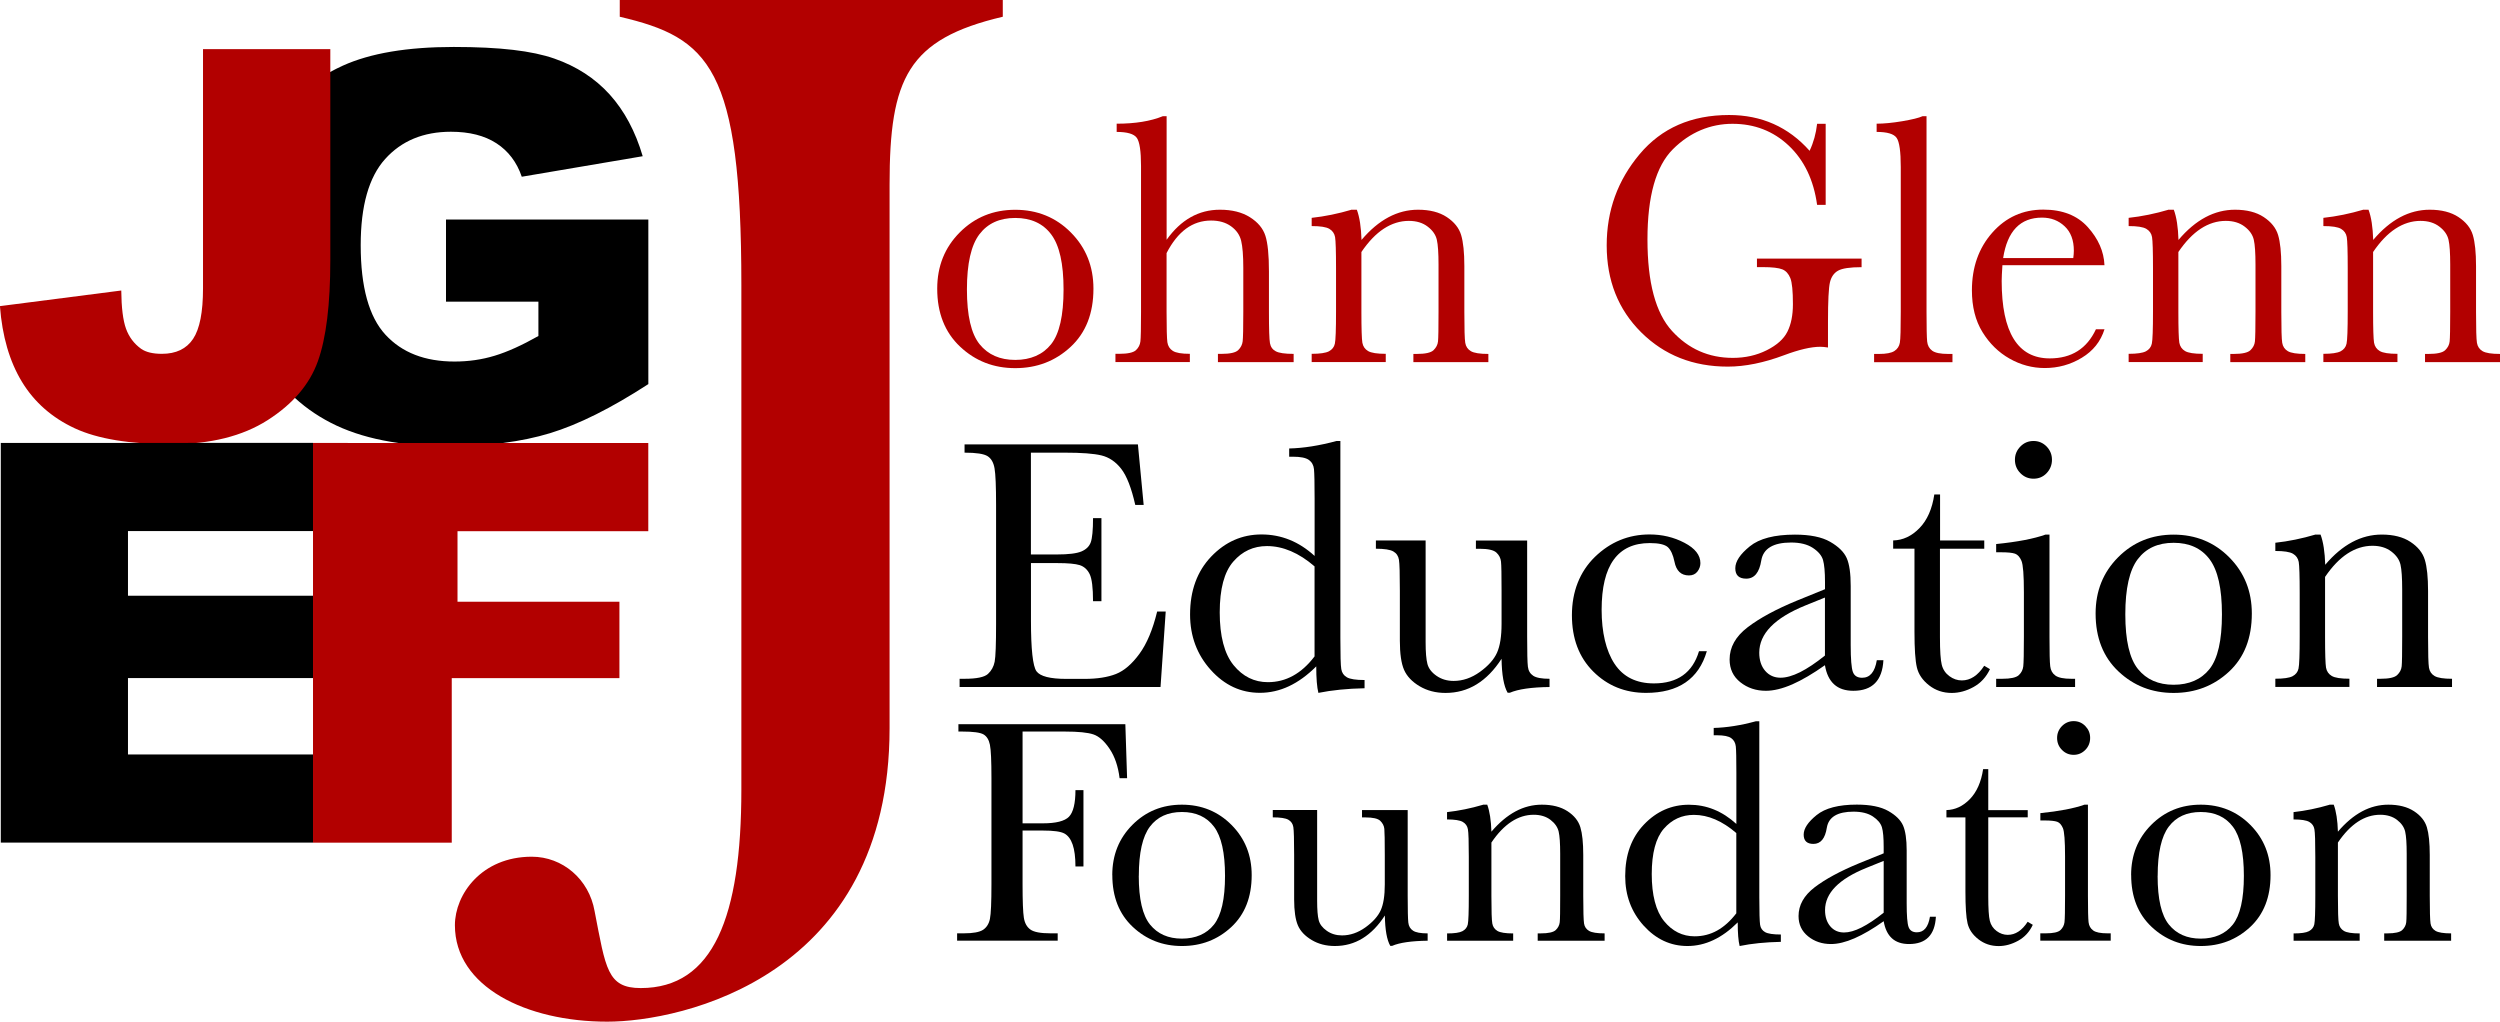 <?xml version="1.0" encoding="UTF-8"?><svg id="Layer_2" xmlns="http://www.w3.org/2000/svg" viewBox="0 0 443.44 181.22"><defs><style>.cls-1{fill:#b20000;}</style></defs><g id="Layer_1-2"><g><path class="cls-1" d="M177.87,0V2.97c-16.86,3.97-20.08,10.91-20.08,29.75v96.44c0,44.13-36.94,52.06-50.08,52.06-14.38,0-27.02-6.2-27.02-17.11,0-5.45,4.71-12.15,13.63-12.15,5.45,0,10.16,3.97,11.15,9.67,1.98,10.16,2.23,13.63,8.18,13.63,12.89,0,17.85-12.64,17.85-35.2V50.57c0-38.67-5.7-43.88-21.57-47.6V0h67.93Z"/><g><path d="M79.11,53.54v-14.6h35.89v29.19c-6.58,4.27-12.39,7.17-17.45,8.71s-11.05,2.31-17.99,2.31c-8.54,0-15.5-1.38-20.89-4.16-5.38-2.77-9.56-6.9-12.52-12.38-2.96-5.48-4.44-11.77-4.44-18.87,0-7.47,1.62-13.97,4.86-19.5,3.24-5.53,7.98-9.72,14.23-12.59,4.88-2.21,11.44-3.32,19.68-3.32s13.9,.69,17.84,2.06c3.94,1.37,7.21,3.49,9.82,6.37,2.6,2.88,4.56,6.53,5.86,10.95l-21.45,3.64c-.88-2.58-2.38-4.56-4.49-5.93-2.11-1.37-4.8-2.05-8.08-2.05-4.88,0-8.76,1.61-11.66,4.83-2.9,3.22-4.34,8.32-4.34,15.29,0,7.41,1.46,12.7,4.39,15.88,2.93,3.18,7.01,4.76,12.25,4.76,2.49,0,4.86-.34,7.12-1.03,2.26-.68,4.84-1.85,7.76-3.5v-6.09h-16.41Z"/><path class="cls-1" d="M36.03,8.71h22.56V46.15c0,7.86-.74,13.84-2.21,17.94-1.47,4.1-4.44,7.58-8.9,10.43-4.46,2.85-10.16,4.27-17.12,4.27-7.36,0-13.05-.94-17.1-2.82-4.04-1.88-7.17-4.63-9.37-8.25-2.2-3.62-3.5-8.09-3.9-13.42l21.52-2.77c.03,3.04,.31,5.3,.84,6.77,.53,1.47,1.42,2.66,2.68,3.57,.86,.6,2.09,.89,3.68,.89,2.52,0,4.36-.88,5.54-2.65,1.18-1.77,1.76-4.75,1.76-8.95V8.71Z"/><path d="M55.52,148.42h0v-14.6H22.7v-13.55H55.52v-14.6H22.7c0-3.79,0-7.78,0-11.47H55.52v-15.64H.14v70.9H.76c18.25,0,36.51,0,54.76,0v-1.04Z"/><path class="cls-1" d="M61.67,78.57h-6.15v69.86h0v1.04h24.61v-29.19h29.74v-13.55h-28.72v-12.51h33.84v-15.64H61.67Z"/></g><g><path class="cls-1" d="M166.24,51.2c0-3.98,1.33-7.3,4-9.98,2.67-2.68,5.95-4.01,9.84-4.01s7.21,1.34,9.87,4.03c2.67,2.69,4,6.01,4,9.97,0,4.38-1.35,7.82-4.06,10.33-2.71,2.51-5.98,3.76-9.81,3.76s-7.09-1.27-9.79-3.82c-2.7-2.55-4.05-5.97-4.05-10.27Zm5.27,.16c0,4.61,.75,7.84,2.25,9.7s3.61,2.78,6.32,2.78,4.89-.93,6.36-2.78,2.21-5.08,2.21-9.7-.73-7.83-2.19-9.78c-1.46-1.95-3.59-2.92-6.38-2.92s-4.89,.97-6.36,2.9c-1.47,1.94-2.21,5.2-2.21,9.79Z"/><path class="cls-1" d="M206.93,42.53c1.27-1.78,2.69-3.11,4.27-4s3.3-1.33,5.19-1.33c2.14,0,3.91,.44,5.32,1.33,1.41,.89,2.32,1.98,2.74,3.29,.42,1.3,.63,3.41,.63,6.33v7.17c0,3.05,.06,4.9,.18,5.55,.12,.66,.46,1.14,1.03,1.44,.57,.31,1.63,.46,3.17,.46v1.46h-13.43v-1.46h.6c1.54,0,2.54-.22,3-.67s.72-.97,.79-1.57c.07-.6,.11-2.34,.11-5.22v-7.81c0-2.16-.13-3.76-.38-4.79-.25-1.04-.85-1.89-1.79-2.57-.94-.68-2.12-1.02-3.54-1.02-1.65,0-3.13,.48-4.44,1.44-1.31,.96-2.47,2.41-3.46,4.33v10.41c0,2.92,.05,4.72,.14,5.4,.1,.68,.42,1.19,.97,1.54,.55,.35,1.55,.52,3.02,.52v1.46h-13.2v-1.46h.67c1.52,0,2.51-.22,2.97-.65s.72-.95,.79-1.56c.07-.6,.11-2.35,.11-5.25V29.43c0-2.62-.25-4.28-.75-4.98-.5-.7-1.69-1.05-3.57-1.05v-1.46c3.28,0,6.01-.44,8.19-1.33h.67v21.93Z"/><path class="cls-1" d="M239.81,37.2h.86c.49,1.31,.76,3.1,.83,5.36,1.52-1.8,3.12-3.14,4.79-4.03s3.42-1.33,5.24-1.33c2.07,0,3.77,.43,5.09,1.3,1.32,.87,2.17,1.93,2.55,3.19s.57,3.09,.57,5.51v8.12c0,3,.05,4.83,.16,5.49,.11,.66,.44,1.15,1,1.48,.56,.33,1.59,.49,3.1,.49v1.46h-13.3v-1.46h.6c1.52,0,2.52-.22,2.98-.67s.73-.96,.79-1.56c.06-.59,.09-2.34,.09-5.24v-8.38c0-2.05-.1-3.52-.3-4.4-.2-.88-.74-1.66-1.62-2.33-.88-.68-1.99-1.02-3.35-1.02-1.54,0-3.02,.46-4.43,1.38-1.41,.92-2.73,2.3-3.98,4.14v10.6c0,3,.06,4.83,.17,5.49,.12,.66,.46,1.15,1.02,1.48,.56,.33,1.6,.49,3.13,.49v1.46h-13.14v-1.46c1.46,0,2.48-.15,3.05-.44,.57-.3,.93-.75,1.06-1.35,.14-.6,.21-2.49,.21-5.67v-7.74c0-3.03-.06-4.86-.17-5.51-.12-.65-.46-1.13-1.02-1.46-.56-.33-1.6-.49-3.13-.49v-1.46c2.33-.25,4.71-.74,7.14-1.46Z"/><path class="cls-1" d="M311.63,45.87h18.57v1.52c-2.05,0-3.44,.21-4.17,.62-.73,.41-1.21,1.1-1.44,2.06s-.35,3.3-.35,7v4.57c-.51-.08-.96-.13-1.36-.13-1.63,0-3.77,.5-6.41,1.49-3.6,1.35-6.93,2.03-10,2.03-6.16,0-11.28-2.03-15.36-6.08s-6.12-9.19-6.12-15.41,1.95-11.55,5.84-16.19,9.18-6.95,15.87-6.95c5.76,0,10.52,2.12,14.28,6.35,.7-1.48,1.14-3.08,1.33-4.79h1.52v14.38h-1.52c-.61-4.42-2.29-7.92-5.03-10.51-2.74-2.58-6.07-3.87-9.98-3.87s-7.56,1.5-10.57,4.51c-3.01,3-4.51,8.34-4.51,16s1.45,13.05,4.35,16.23,6.5,4.78,10.79,4.78c2.2,0,4.2-.45,6-1.35,1.8-.9,3.03-1.99,3.68-3.29,.65-1.29,.98-2.92,.98-4.89,0-2.31-.15-3.85-.46-4.62-.31-.77-.78-1.29-1.41-1.55s-1.8-.4-3.49-.4h-1.02v-1.52Z"/><path class="cls-1" d="M341.72,20.6V55.32c0,2.77,.04,4.52,.11,5.24,.07,.72,.38,1.27,.9,1.65s1.47,.57,2.83,.57h.76v1.46h-13.9v-1.46h.89c1.27,0,2.17-.17,2.71-.52,.54-.35,.86-.84,.97-1.48s.16-2.45,.16-5.46V29.62c0-2.73-.24-4.45-.73-5.16-.49-.71-1.67-1.06-3.55-1.06v-1.46c1.29,0,2.81-.15,4.55-.44,1.75-.3,2.95-.59,3.6-.89h.7Z"/><path class="cls-1" d="M373.3,47.04h-18.12c-.08,1.25-.13,2.18-.13,2.79,0,4.57,.71,8,2.14,10.3,1.43,2.3,3.56,3.44,6.39,3.44,3.85,0,6.58-1.72,8.19-5.17h1.52c-.68,2.16-2.02,3.85-4.03,5.06-2.01,1.22-4.2,1.82-6.57,1.82-2.2,0-4.28-.56-6.24-1.67-1.96-1.11-3.56-2.68-4.81-4.71s-1.87-4.5-1.87-7.4c0-4.1,1.21-7.52,3.62-10.24,2.41-2.72,5.43-4.08,9.04-4.08,3.41,0,6.04,1.04,7.9,3.11,1.86,2.07,2.85,4.32,2.95,6.73Zm-5.55-1.27c.06-.49,.1-.92,.1-1.3,0-1.86-.54-3.31-1.63-4.33-1.09-1.03-2.43-1.54-4.02-1.54-3.85,0-6.15,2.39-6.89,7.17h12.44Z"/><path class="cls-1" d="M384.72,37.2h.86c.49,1.31,.76,3.1,.83,5.36,1.52-1.8,3.12-3.14,4.79-4.03,1.67-.89,3.42-1.33,5.24-1.33,2.07,0,3.77,.43,5.09,1.3,1.32,.87,2.17,1.93,2.55,3.19s.57,3.09,.57,5.51v8.12c0,3,.05,4.83,.16,5.49,.11,.66,.44,1.15,1,1.48,.56,.33,1.59,.49,3.09,.49v1.46h-13.3v-1.46h.6c1.52,0,2.52-.22,2.98-.67,.46-.44,.73-.96,.79-1.56,.06-.59,.1-2.34,.1-5.24v-8.38c0-2.05-.1-3.52-.3-4.4-.2-.88-.74-1.66-1.62-2.33-.88-.68-2-1.02-3.35-1.02-1.54,0-3.02,.46-4.43,1.38-1.41,.92-2.73,2.3-3.98,4.14v10.6c0,3,.06,4.83,.17,5.49,.12,.66,.46,1.15,1.02,1.48,.56,.33,1.6,.49,3.13,.49v1.46h-13.14v-1.46c1.46,0,2.48-.15,3.05-.44,.57-.3,.93-.75,1.06-1.35,.14-.6,.21-2.49,.21-5.67v-7.74c0-3.03-.06-4.86-.17-5.51s-.46-1.13-1.02-1.46-1.6-.49-3.13-.49v-1.46c2.33-.25,4.71-.74,7.14-1.46Z"/><path class="cls-1" d="M419.26,37.2h.86c.49,1.31,.76,3.1,.83,5.36,1.52-1.8,3.12-3.14,4.79-4.03,1.67-.89,3.42-1.33,5.24-1.33,2.07,0,3.77,.43,5.09,1.3,1.32,.87,2.17,1.93,2.55,3.19s.57,3.09,.57,5.51v8.12c0,3,.05,4.83,.16,5.49,.11,.66,.44,1.15,1,1.48,.56,.33,1.59,.49,3.09,.49v1.46h-13.3v-1.46h.6c1.52,0,2.52-.22,2.98-.67,.46-.44,.73-.96,.79-1.56,.06-.59,.1-2.34,.1-5.24v-8.38c0-2.05-.1-3.52-.3-4.4-.2-.88-.74-1.66-1.62-2.33-.88-.68-2-1.02-3.35-1.02-1.54,0-3.02,.46-4.43,1.38-1.41,.92-2.73,2.3-3.98,4.14v10.6c0,3,.06,4.83,.17,5.49,.12,.66,.46,1.15,1.02,1.48,.56,.33,1.6,.49,3.13,.49v1.46h-13.14v-1.46c1.46,0,2.48-.15,3.05-.44,.57-.3,.93-.75,1.06-1.35,.14-.6,.21-2.49,.21-5.67v-7.74c0-3.03-.06-4.86-.17-5.51s-.46-1.13-1.02-1.46-1.6-.49-3.13-.49v-1.46c2.33-.25,4.71-.74,7.14-1.46Z"/></g><g><path d="M205.25,108.47h1.52l-.92,13.39h-35.64v-1.46h.89c2.14,0,3.52-.29,4.14-.86,.62-.57,1.02-1.3,1.19-2.17,.17-.88,.25-3.12,.25-6.71v-21.11c0-3.28-.09-5.44-.27-6.47-.18-1.04-.59-1.76-1.24-2.17-.65-.41-2-.62-4.08-.62v-1.46h30.75l1.02,10.73h-1.49c-.68-3-1.51-5.14-2.49-6.4-.98-1.26-2.15-2.05-3.51-2.38-1.35-.33-3.53-.49-6.54-.49h-5.97v18.06h4.57c2.09,0,3.56-.18,4.4-.54,.84-.36,1.39-.9,1.65-1.63,.26-.73,.4-2.15,.4-4.27h1.49v14.73h-1.49c0-2.39-.2-3.99-.6-4.81-.4-.81-.99-1.34-1.76-1.59-.77-.24-2.08-.36-3.92-.36h-4.73v10.19c0,5.1,.33,8.1,.98,9,.66,.9,2.42,1.35,5.3,1.35h3.21c2.26,0,4.12-.29,5.59-.87,1.46-.58,2.85-1.78,4.17-3.59,1.32-1.81,2.36-4.3,3.13-7.47Z"/><path d="M233.18,98.63v-10.16c0-2.77-.04-4.52-.11-5.24-.07-.72-.38-1.27-.91-1.65-.53-.38-1.47-.57-2.82-.57h-.67v-1.46c2.56-.06,5.36-.51,8.41-1.33h.67v34.94c0,3.03,.05,4.87,.16,5.52,.11,.66,.44,1.14,1,1.46,.56,.32,1.6,.48,3.13,.48v1.46c-3.07,.06-5.8,.34-8.19,.82-.25-.99-.38-2.56-.38-4.7-1.57,1.57-3.18,2.74-4.84,3.52-1.66,.78-3.38,1.17-5.16,1.17-3.37,0-6.27-1.35-8.71-4.06-2.44-2.71-3.67-5.99-3.67-9.84,0-4.23,1.25-7.65,3.75-10.27,2.5-2.61,5.47-3.92,8.92-3.92,1.76,0,3.42,.32,4.98,.95,1.57,.63,3.05,1.59,4.44,2.86Zm0,1.84c-1.4-1.21-2.8-2.11-4.21-2.71-1.41-.6-2.82-.9-4.24-.9-2.39,0-4.39,.92-5.98,2.76-1.6,1.84-2.4,4.84-2.4,9.01s.82,7.35,2.46,9.36c1.64,2.01,3.67,3.01,6.08,3.01,1.61,0,3.1-.38,4.47-1.14,1.38-.76,2.65-1.9,3.81-3.43v-15.96Z"/><path d="M270.88,95.87v17.04c0,2.84,.04,4.61,.13,5.33,.08,.72,.4,1.26,.94,1.62,.54,.36,1.51,.54,2.9,.54v1.46c-3.22,.04-5.57,.38-7.05,1.02h-.38c-.68-1.16-1.04-3.17-1.08-6.03-1.29,2.01-2.77,3.52-4.43,4.54-1.66,1.02-3.5,1.52-5.51,1.52-1.74,0-3.27-.4-4.6-1.19-1.33-.79-2.25-1.76-2.75-2.9s-.75-2.87-.75-5.17v-8.85c0-3-.05-4.84-.16-5.51-.11-.67-.44-1.16-1-1.48s-1.59-.48-3.09-.48v-1.46h8.82v18.03c0,1.78,.11,3.07,.32,3.87,.21,.8,.75,1.51,1.62,2.11,.87,.6,1.87,.9,3.02,.9,1.63,0,3.18-.53,4.67-1.6,1.48-1.07,2.49-2.2,3.03-3.4,.54-1.2,.81-2.9,.81-5.12v-5.87c0-2.83-.03-4.56-.1-5.17-.06-.61-.33-1.15-.81-1.6-.48-.45-1.46-.68-2.97-.68h-.67v-1.46h9.08Z"/><path d="M301.35,115.51h1.4c-1.44,4.93-5.04,7.39-10.79,7.39-3.7,0-6.82-1.26-9.35-3.78-2.53-2.52-3.79-5.85-3.79-10s1.37-7.7,4.09-10.35c2.73-2.64,5.96-3.97,9.68-3.97,2.24,0,4.3,.49,6.19,1.48,1.88,.98,2.83,2.19,2.83,3.6,0,.53-.17,1.03-.52,1.49-.35,.46-.85,.7-1.51,.7-1.4,0-2.25-.81-2.57-2.44-.25-1.23-.65-2.08-1.17-2.57-.55-.49-1.62-.73-3.21-.73-2.84,0-4.97,.98-6.4,2.95-1.43,1.97-2.14,4.93-2.14,8.89s.77,7.28,2.3,9.59c1.53,2.31,3.86,3.46,6.97,3.46,4.19,0,6.86-1.9,8-5.71Z"/><path d="M332.9,117.1h1.17c-.19,3.62-1.97,5.43-5.33,5.43-1.44,0-2.58-.38-3.41-1.14-.84-.76-1.38-1.89-1.63-3.4-2.12,1.5-4.05,2.63-5.79,3.4-1.75,.76-3.31,1.14-4.68,1.14-1.76,0-3.27-.51-4.54-1.52s-1.9-2.36-1.9-4.03c0-2.18,1.06-4.08,3.19-5.71,2.13-1.63,5.06-3.22,8.81-4.76l4.92-2v-1.27c0-1.8-.12-3.1-.35-3.9-.23-.8-.84-1.52-1.81-2.16-.97-.63-2.25-.95-3.84-.95-3.17,0-4.94,1.06-5.3,3.17-.34,2.16-1.23,3.24-2.67,3.24-1.29,0-1.94-.61-1.94-1.84s.86-2.5,2.57-3.89,4.38-2.08,8-2.08c2.69,0,4.77,.42,6.25,1.27,1.48,.85,2.46,1.81,2.94,2.89,.48,1.08,.71,2.73,.71,4.95v10.5c0,2.46,.13,4.03,.38,4.73,.25,.7,.8,1.05,1.65,1.05,1.4,0,2.26-1.04,2.6-3.11Zm-9.2-11.11l-3.46,1.4c-5.46,2.22-8.19,5.01-8.19,8.38,0,1.33,.35,2.41,1.05,3.22s1.61,1.22,2.73,1.22c.99,0,2.15-.33,3.46-.98,1.31-.66,2.78-1.64,4.41-2.95v-10.28Z"/><path d="M351.94,97.33h-7.84v15.71c0,2.41,.11,4.04,.32,4.87,.21,.84,.66,1.51,1.35,2.02,.69,.51,1.42,.76,2.21,.76,1.52,0,2.85-.87,3.97-2.6l1.02,.6c-.66,1.4-1.62,2.45-2.9,3.16-1.28,.71-2.58,1.06-3.89,1.06-1.52,0-2.86-.45-4.01-1.35-1.15-.9-1.87-1.95-2.16-3.16-.29-1.21-.43-3.32-.43-6.35v-14.73h-3.78v-1.46c1.74-.04,3.29-.77,4.67-2.19,1.38-1.42,2.25-3.41,2.63-5.97h1.02v8.16h7.84v1.46Z"/><path d="M363.53,94.82v18.12c0,2.77,.04,4.52,.13,5.24,.08,.72,.39,1.27,.92,1.65,.53,.38,1.47,.57,2.82,.57h.67v1.46h-14v-1.46h1.08c1.5,0,2.48-.22,2.94-.65s.72-.95,.79-1.56c.07-.6,.11-2.35,.11-5.25v-7.87c0-3.05-.14-4.91-.43-5.59-.29-.68-.67-1.1-1.14-1.27-.48-.17-1.31-.25-2.49-.25h-.86v-1.46c3.77-.38,6.69-.94,8.76-1.68h.7Zm-6.13-13.27c0-.91,.32-1.69,.97-2.35,.64-.66,1.42-.98,2.33-.98s1.68,.33,2.32,.98c.63,.66,.95,1.44,.95,2.35s-.32,1.72-.95,2.38c-.63,.66-1.41,.98-2.32,.98s-1.69-.33-2.33-.98c-.65-.66-.97-1.45-.97-2.38Z"/><path d="M371.71,108.82c0-3.98,1.33-7.3,4-9.98,2.67-2.68,5.95-4.01,9.84-4.01s7.21,1.34,9.87,4.03c2.67,2.69,4,6.01,4,9.96,0,4.38-1.35,7.82-4.06,10.33-2.71,2.51-5.98,3.76-9.81,3.76s-7.09-1.27-9.79-3.82c-2.7-2.55-4.05-5.97-4.05-10.27Zm5.27,.16c0,4.61,.75,7.84,2.25,9.7,1.5,1.85,3.61,2.78,6.32,2.78s4.89-.93,6.36-2.78,2.21-5.08,2.21-9.7-.73-7.83-2.19-9.78c-1.46-1.95-3.59-2.92-6.38-2.92s-4.89,.97-6.36,2.9c-1.47,1.94-2.21,5.2-2.21,9.79Z"/><path d="M410.75,94.82h.86c.49,1.31,.76,3.1,.83,5.36,1.52-1.8,3.12-3.14,4.79-4.03,1.67-.89,3.42-1.33,5.24-1.33,2.07,0,3.77,.43,5.09,1.3,1.32,.87,2.17,1.93,2.55,3.19s.57,3.09,.57,5.51v8.12c0,3,.05,4.83,.16,5.49,.11,.66,.44,1.15,1,1.48,.56,.33,1.59,.49,3.09,.49v1.46h-13.3v-1.46h.6c1.52,0,2.52-.22,2.98-.67,.46-.44,.73-.96,.79-1.55,.06-.59,.09-2.34,.09-5.24v-8.38c0-2.05-.1-3.52-.3-4.4-.2-.88-.74-1.66-1.62-2.33-.88-.68-2-1.02-3.35-1.02-1.54,0-3.02,.46-4.43,1.38-1.41,.92-2.73,2.3-3.98,4.14v10.6c0,3,.06,4.83,.17,5.49,.12,.66,.46,1.15,1.02,1.48,.56,.33,1.6,.49,3.13,.49v1.46h-13.14v-1.46c1.46,0,2.48-.15,3.05-.44,.57-.3,.93-.75,1.06-1.35,.14-.6,.21-2.49,.21-5.67v-7.74c0-3.03-.06-4.86-.17-5.51-.12-.65-.46-1.13-1.02-1.46-.56-.33-1.6-.49-3.13-.49v-1.46c2.33-.25,4.71-.74,7.14-1.46Z"/><path d="M199.61,128.46l.31,9.57h-1.33c-.26-2.1-.85-3.83-1.77-5.2-.92-1.37-1.87-2.22-2.87-2.56s-2.69-.51-5.07-.51h-7.5v16.28h3.6c2.32,0,3.87-.39,4.63-1.17,.76-.78,1.15-2.36,1.15-4.72h1.42v13.54h-1.42c0-1.64-.17-2.94-.5-3.89-.33-.95-.82-1.61-1.47-1.96-.65-.35-1.92-.52-3.81-.52h-3.6v9.54c0,3.02,.08,5,.23,5.93,.15,.94,.53,1.63,1.15,2.08,.61,.45,1.8,.68,3.55,.68h1.3v1.3h-17.84v-1.3h1.19c1.64,0,2.78-.21,3.41-.62,.63-.42,1.04-1.06,1.22-1.94,.18-.88,.27-2.92,.27-6.13v-18.83c0-3.06-.09-5.03-.27-5.92-.18-.89-.56-1.5-1.13-1.84-.58-.34-1.84-.51-3.78-.51h-.68v-1.3h29.62Z"/><path d="M197.29,155.22c0-3.55,1.19-6.52,3.57-8.91,2.38-2.39,5.31-3.58,8.78-3.58s6.43,1.2,8.81,3.6,3.57,5.36,3.57,8.89c0,3.91-1.21,6.98-3.62,9.22-2.42,2.24-5.33,3.36-8.75,3.36s-6.33-1.14-8.74-3.41c-2.41-2.27-3.61-5.33-3.61-9.16Zm4.7,.14c0,4.12,.67,7,2.01,8.65,1.34,1.65,3.22,2.48,5.64,2.48s4.37-.83,5.68-2.48c1.31-1.65,1.97-4.54,1.97-8.65s-.65-6.99-1.95-8.72-3.2-2.61-5.69-2.61-4.37,.86-5.68,2.59c-1.31,1.73-1.97,4.64-1.97,8.74Z"/><path d="M249.69,143.67v15.21c0,2.53,.04,4.12,.11,4.76s.35,1.12,.84,1.44c.48,.32,1.34,.48,2.59,.48v1.3c-2.87,.04-4.97,.34-6.29,.91h-.34c-.6-1.04-.92-2.83-.96-5.38-1.15,1.79-2.47,3.14-3.95,4.05-1.48,.91-3.12,1.36-4.91,1.36-1.55,0-2.92-.35-4.11-1.06-1.19-.71-2.01-1.57-2.45-2.59-.44-1.02-.67-2.56-.67-4.62v-7.9c0-2.68-.05-4.32-.14-4.91-.09-.59-.39-1.03-.89-1.32-.5-.28-1.42-.42-2.76-.42v-1.3h7.87v16.09c0,1.59,.09,2.74,.28,3.46s.67,1.34,1.44,1.88c.77,.54,1.67,.81,2.69,.81,1.45,0,2.84-.48,4.16-1.43,1.32-.95,2.22-1.96,2.71-3.03,.48-1.07,.72-2.59,.72-4.57v-5.24c0-2.53-.03-4.07-.08-4.62s-.3-1.02-.72-1.43c-.42-.41-1.31-.61-2.65-.61h-.59v-1.3h8.1Z"/><path d="M263.04,142.73h.76c.43,1.17,.68,2.77,.74,4.79,1.36-1.6,2.79-2.8,4.28-3.6s3.05-1.19,4.67-1.19c1.85,0,3.37,.39,4.55,1.16,1.18,.77,1.94,1.72,2.28,2.85,.34,1.12,.51,2.76,.51,4.91v7.25c0,2.68,.05,4.31,.14,4.9s.39,1.02,.89,1.32c.5,.29,1.42,.44,2.76,.44v1.3h-11.87v-1.3h.54c1.36,0,2.25-.2,2.66-.59s.65-.86,.71-1.39,.08-2.09,.08-4.67v-7.48c0-1.83-.09-3.14-.27-3.92-.18-.78-.66-1.48-1.44-2.08-.78-.6-1.78-.91-2.99-.91-1.38,0-2.7,.41-3.95,1.23-1.25,.82-2.44,2.05-3.55,3.7v9.46c0,2.68,.05,4.31,.16,4.9,.1,.58,.41,1.02,.91,1.32,.5,.29,1.43,.44,2.79,.44v1.3h-11.72v-1.3c1.3,0,2.21-.13,2.72-.4s.83-.67,.95-1.2c.12-.54,.18-2.22,.18-5.06v-6.91c0-2.7-.05-4.34-.16-4.91-.1-.58-.41-1.01-.91-1.3-.5-.29-1.43-.44-2.79-.44v-1.3c2.08-.23,4.2-.66,6.37-1.3Z"/><path d="M307.99,146.13v-9.06c0-2.47-.03-4.03-.1-4.67-.07-.64-.34-1.13-.81-1.47s-1.31-.51-2.52-.51h-.59v-1.3c2.28-.06,4.79-.45,7.5-1.19h.59v31.18c0,2.7,.05,4.34,.14,4.93s.39,1.02,.89,1.3c.5,.28,1.43,.42,2.79,.42v1.3c-2.74,.06-5.17,.3-7.31,.74-.23-.89-.34-2.28-.34-4.19-1.4,1.4-2.84,2.45-4.32,3.14-1.48,.7-3.02,1.05-4.6,1.05-3,0-5.59-1.21-7.77-3.62-2.18-2.42-3.27-5.34-3.27-8.78,0-3.78,1.11-6.83,3.34-9.16,2.23-2.33,4.88-3.5,7.96-3.5,1.57,0,3.05,.28,4.45,.85s2.72,1.42,3.96,2.55Zm0,1.64c-1.25-1.08-2.5-1.88-3.75-2.42-1.25-.54-2.52-.81-3.78-.81-2.13,0-3.91,.82-5.34,2.46-1.42,1.64-2.14,4.32-2.14,8.04s.73,6.56,2.19,8.35c1.46,1.79,3.27,2.69,5.42,2.69,1.43,0,2.77-.34,3.99-1.02s2.36-1.7,3.4-3.06v-14.25Z"/><path d="M342.33,162.61h1.05c-.17,3.23-1.76,4.84-4.76,4.84-1.28,0-2.3-.34-3.04-1.02-.75-.68-1.23-1.69-1.46-3.03-1.89,1.34-3.61,2.35-5.17,3.03-1.56,.68-2.95,1.02-4.18,1.02-1.57,0-2.92-.45-4.05-1.36s-1.7-2.11-1.7-3.6c0-1.94,.95-3.64,2.85-5.1,1.9-1.45,4.52-2.87,7.86-4.25l4.39-1.78v-1.13c0-1.6-.1-2.77-.31-3.48s-.75-1.36-1.61-1.93-2.01-.85-3.43-.85c-2.83,0-4.41,.94-4.73,2.83-.3,1.93-1.09,2.89-2.38,2.89-1.15,0-1.73-.55-1.73-1.64s.76-2.23,2.29-3.47c1.53-1.24,3.91-1.86,7.14-1.86,2.4,0,4.26,.38,5.58,1.13s2.19,1.61,2.62,2.58c.42,.96,.64,2.44,.64,4.42v9.37c0,2.19,.11,3.6,.34,4.22s.72,.93,1.47,.93c1.25,0,2.02-.92,2.32-2.78Zm-8.21-9.91l-3.09,1.25c-4.87,1.98-7.31,4.47-7.31,7.48,0,1.19,.31,2.15,.93,2.88,.62,.73,1.43,1.09,2.44,1.09,.89,0,1.92-.29,3.09-.88s2.48-1.46,3.94-2.63v-9.18Z"/><path d="M359.67,144.97h-7v14.02c0,2.15,.09,3.6,.28,4.35,.19,.75,.59,1.34,1.2,1.8,.61,.45,1.27,.68,1.97,.68,1.36,0,2.54-.77,3.54-2.32l.91,.54c-.58,1.25-1.45,2.19-2.59,2.82-1.14,.63-2.3,.95-3.47,.95-1.36,0-2.55-.4-3.58-1.2-1.03-.8-1.67-1.74-1.93-2.82-.26-1.08-.38-2.96-.38-5.66v-13.14h-3.37v-1.3c1.55-.04,2.94-.69,4.16-1.95s2.01-3.04,2.35-5.32h.91v7.28h7v1.3Z"/><path d="M370.35,142.73v16.17c0,2.47,.04,4.03,.11,4.67s.35,1.13,.82,1.47,1.31,.51,2.52,.51h.59v1.3h-12.49v-1.3h.96c1.34,0,2.21-.19,2.62-.58,.41-.39,.64-.85,.71-1.39,.07-.54,.1-2.1,.1-4.69v-7.02c0-2.72-.13-4.38-.38-4.98-.26-.6-.6-.98-1.02-1.13-.43-.15-1.17-.23-2.22-.23h-.76v-1.3c3.36-.34,5.97-.84,7.82-1.5h.62Zm-5.47-11.84c0-.81,.29-1.51,.86-2.1,.58-.58,1.27-.88,2.08-.88s1.5,.29,2.07,.88,.85,1.28,.85,2.1-.28,1.54-.85,2.12-1.26,.88-2.07,.88-1.51-.29-2.08-.88c-.58-.58-.86-1.29-.86-2.12Z"/><path d="M378.01,155.22c0-3.55,1.19-6.52,3.57-8.91,2.38-2.39,5.31-3.58,8.78-3.58s6.43,1.2,8.81,3.6,3.57,5.36,3.57,8.89c0,3.91-1.21,6.98-3.62,9.22-2.42,2.24-5.33,3.36-8.75,3.36s-6.33-1.14-8.74-3.41c-2.41-2.27-3.61-5.33-3.61-9.16Zm4.7,.14c0,4.12,.67,7,2.01,8.65,1.34,1.65,3.22,2.48,5.64,2.48s4.37-.83,5.68-2.48c1.31-1.65,1.97-4.54,1.97-8.65s-.65-6.99-1.95-8.72-3.2-2.61-5.69-2.61-4.37,.86-5.68,2.59c-1.31,1.73-1.97,4.64-1.97,8.74Z"/><path d="M413.19,142.73h.76c.43,1.17,.68,2.77,.74,4.79,1.36-1.6,2.79-2.8,4.28-3.6s3.05-1.19,4.67-1.19c1.85,0,3.37,.39,4.55,1.16,1.18,.77,1.94,1.72,2.28,2.85,.34,1.12,.51,2.76,.51,4.91v7.25c0,2.68,.05,4.31,.14,4.9s.39,1.02,.89,1.32c.5,.29,1.42,.44,2.76,.44v1.3h-11.87v-1.3h.54c1.36,0,2.25-.2,2.66-.59s.65-.86,.71-1.39,.08-2.09,.08-4.67v-7.48c0-1.83-.09-3.14-.27-3.92-.18-.78-.66-1.48-1.44-2.08-.78-.6-1.78-.91-2.99-.91-1.38,0-2.7,.41-3.95,1.23-1.25,.82-2.44,2.05-3.55,3.7v9.46c0,2.68,.05,4.31,.16,4.9,.1,.58,.41,1.02,.91,1.32,.5,.29,1.43,.44,2.79,.44v1.3h-11.72v-1.3c1.3,0,2.21-.13,2.72-.4s.83-.67,.95-1.2c.12-.54,.18-2.22,.18-5.06v-6.91c0-2.7-.05-4.34-.16-4.91-.1-.58-.41-1.01-.91-1.3-.5-.29-1.43-.44-2.79-.44v-1.3c2.08-.23,4.2-.66,6.37-1.3Z"/></g></g></g></svg>